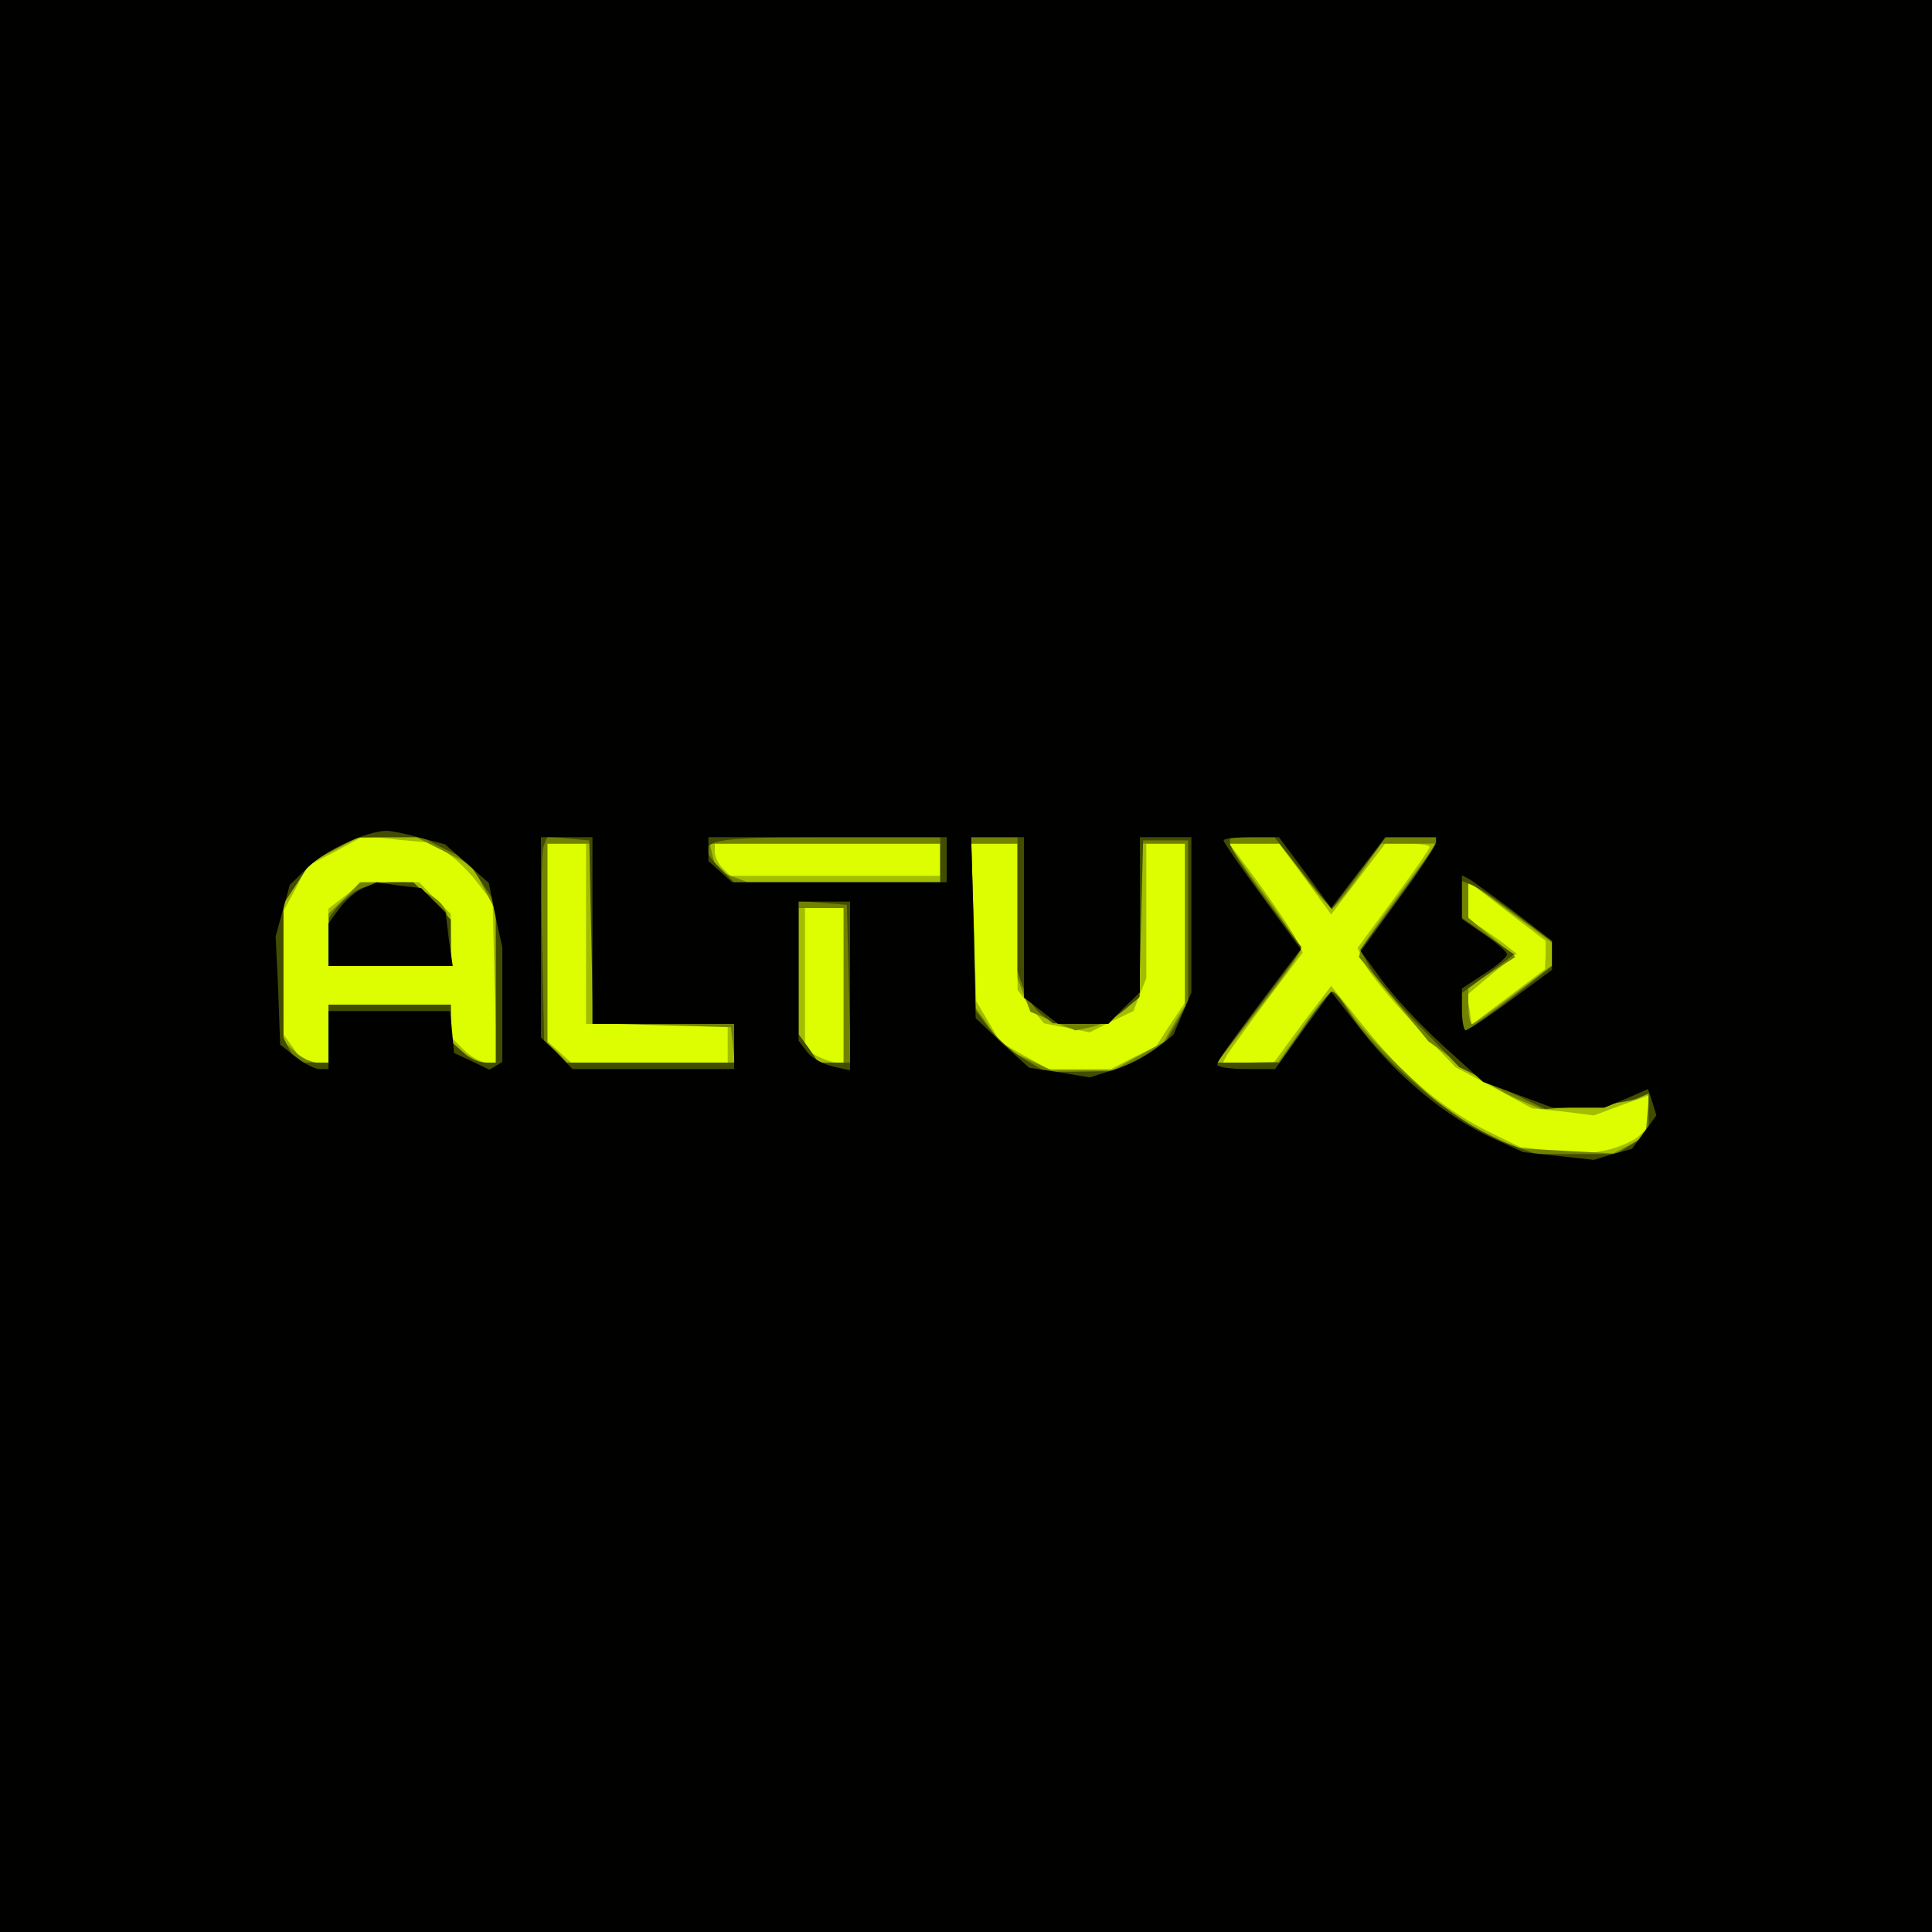 <?xml version="1.0"?><svg version="1.2" baseProfile="tiny-ps" viewBox="0 0 300 300" xmlns="http://www.w3.org/2000/svg" xmlns:xlink="http://www.w3.org/1999/xlink"><rect x="0" y="0" width="300" height="300" fill="#333333" stroke="none"/><title>AltuxPP1</title><g><g fill="#dcfe00" transform="matrix(.1 0 0 -.1 0 300)"><path d="M0 1500V0h3000v3000H0V1500z"/></g><g fill="#a3bd00" transform="matrix(.1 0 0 -.1 0 300)"><path d="M0 1500V0h3000v3000H0V1500zm699 172c14-10 34-31 45-46l21-27 3-125 4-124h-16c-9 0-25 9-36 20l-20 20v50H510v-90h-39l-15 22-16 22v191l19 35 18 35 44 23 44 24 54-6 55-5 25-19zm211-122v-140h220v-60H887l-19 17-18 16v307h60v-140zm550 115v-25h-326l-12 12c-7 7-12 18-12 25v13h350v-25zm120-89v-113l20-26 21-26 36-7 35-7 34 17 34 16 10 26 10 25v209h60v-247l-23-34-22-34-35-17-35-18h-97l-38 21-37 21-18 31-19 32-4 123-4 122h72v-114zm447 59 40-55 42 55 42 55h34c19 0 35-2 35-5s-25-39-56-81l-56-76 10-23c6-13 40-55 76-93l66-69 60-32 59-32 48-5 48-6 43 16 42 15v-48l-15-15c-9-8-32-18-51-22l-36-7-49 6-49 6-53 26c-70 36-128 85-189 161l-51 63-45-59-44-60h-79l7 13c4 6 32 45 62 85l55 73-11 22c-6 12-32 50-57 85l-46 62h77l41-55zm373-118-1-22-57-43-57-43-3 23-4 23 38 32 39 32-20 16c-11 8-28 20-37 26l-18 10v60l60-46 60-46v-22zm-1090-47v-120h-11c-6 0-19 5-30 10l-19 11v219h60v-120zm-774 139-26-20v-89h190v81l-25 24-24 25h-88l-27-21z"/></g><g fill="#718200" transform="matrix(.1 0 0 -.1 0 300)"><path d="M0 1500V0h3000v3000H0V1500zm690 178 44-23 18-35 18-35v-235h-17c-9 0-25 7-35 17l-18 16v57H510v-90h-17c-9 0-25 7-35 17l-18 16v212l20 32 19 32 38 20 38 20 45 1h46l44-22zm230-128v-139l108-3 107-3 3-27 3-28H881l-15 16-16 15v309h70v-140zm540 110v-30h-299l-24 9-24 9-6 21-5 21h358v-30zm120-74v-105l10-26 10-26 35-15 35-14 28 6c15 4 37 16 50 27l22 20v237h70v-252l-17-28-16-28-40-22-39-22h-95l-37 17-36 17-23 32-22 31-4 128-3 127h72v-104zm445 54c20-27 40-50 43-50 4 0 23 23 42 50l35 50h86l-56-76c-31-41-58-81-61-87l-4-13 54-65 54-66 50-36c27-21 67-44 87-53l38-16 66 4c36 2 74 8 84 12l18 9-3-34-3-34-25-13-25-13-75 4-75 4-52 26-52 27-64 60c-35 33-75 75-88 95-13 19-27 35-31 35s-24-25-45-55l-38-54-47-1h-48l65 84c36 46 65 87 65 91s-22 37-48 74c-27 36-52 72-56 79l-7 12h79l37-50zm353-80 32-24v-35l-59-45c-33-25-62-46-65-46s-6 13-6 29v29l37 23 36 23-36 30-37 31v57l33-24c17-13 47-35 65-48zm-1068-90v-120h-39l-15 22-16 22v196h70v-120zm-775 135-25-24v-81h190v34c0 48-8 65-41 81l-28 15h-72l-24-25z"/></g><g fill="#424d00" transform="matrix(.1 0 0 -.1 0 300)"><path d="M0 1500V0h3000v3000H0V1500zm690 182 35-17 22-34 23-34v-247h-17c-9 0-25 7-35 17l-18 16v57H510v-90h-49l-11 19-10 20v208l23 34 22 34 35 17 35 18h100l35-18zm228-129 3-143h219v-60H872l-13 17-14 16-3 144c-2 80-1 151 2 159l6 15 32-3 33-3 3-142zm542 112v-35h-320l-20 20c-46 46-31 50 167 50h173v-35zm120-69v-105l10-27c6-15 18-33 28-40l17-13 41-1h41l26 20 26 21 3 122 3 122h70v-250l-17-32-18-31-36-23-37-22-56-1-56-1-34 20c-19 11-43 33-55 48l-21 28-3 135-4 134h72v-104zm436 57c21-27 41-52 45-56l7-9 42 56 42 56h78v-7c-1-5-27-44-59-88l-59-80 16-29c10-16 44-57 78-91l60-62 67-33 66-32 63 4c35 3 71 8 81 13l17 7v-62l-25-16-25-16h-125l-43 16c-78 28-206 135-250 209-9 15-19 27-23 27s-24-25-44-55l-38-55h-98l59 78c32 42 62 82 66 89l7 12-56 75c-30 41-55 80-55 85v11h69l37-47zm339-74 55-41v-38l-61-48c-33-26-65-48-70-50l-9-4v60l41 30 40 30-40 28-41 29v57l15-6c8-3 40-24 70-47zm-1037-106 3-123h-50l-15 22-16 22v207l38-3 37-3 3-122zm-763 145c-11-6-25-19-32-27l-12-16-1-37v-38h190v72l-29 29-29 29h-34c-18 0-42-6-53-12z"/></g><g fill="#010100" transform="matrix(.1 0 0 -.1 0 300)"><path d="M0 1500V0h3000v3000H0V1500zm653 199 38-10 34-30 34-30 10-50 11-50v-178l-10-6-10-6-27 13-28 13-3 33-3 32H510v-90h-14c-8 0-24 9-37 19l-24 19-3 84-4 84 11 40 11 40 29 28c27 26 89 55 121 56 8 0 32-5 53-11zm267-144v-145h220v-70H889l-24 25-25 24v311h80v-145zm550 110v-35h-333l-19 17-18 16v37h370v-35zm120-89v-125l26-20 27-21h78l24 25 25 24v241h80v-241l-14-33-14-33-27-21c-15-12-45-27-65-33l-38-12-47 8-47 7-42 38-41 39-3 140-4 141h82v-124zm437 69 40-55 42 55 42 55h79v-8c0-5-26-45-59-89l-58-80 32-44c18-25 60-70 95-102l63-57 54-20 54-20h80l34 14 34 15 7-21 6-20-19-26-19-26-30-8-29-9-55 6-55 6-50 23c-69 32-144 93-200 165l-48 61-44-60-43-60h-45c-25 0-45 3-45 7 0 5 15 27 107 149l23 30-60 82c-33 45-60 84-60 87s19 5 43 5h43l41-55zm326-62 57-44v-45l-64-47c-35-26-67-47-70-47s-6 15-6 33v32l35 23c19 12 35 26 35 30s-16 18-35 31l-35 24v68l13-7c6-4 38-27 70-51zm-1033-114v-131l-27 6c-16 4-34 14-40 23l-13 17v216h80v-131zm-756 152c-12-5-29-20-38-33l-16-22v-66h193l-6 41-5 42-19 19-19 19-35 4-34 5-21-9z"/></g></g></svg>